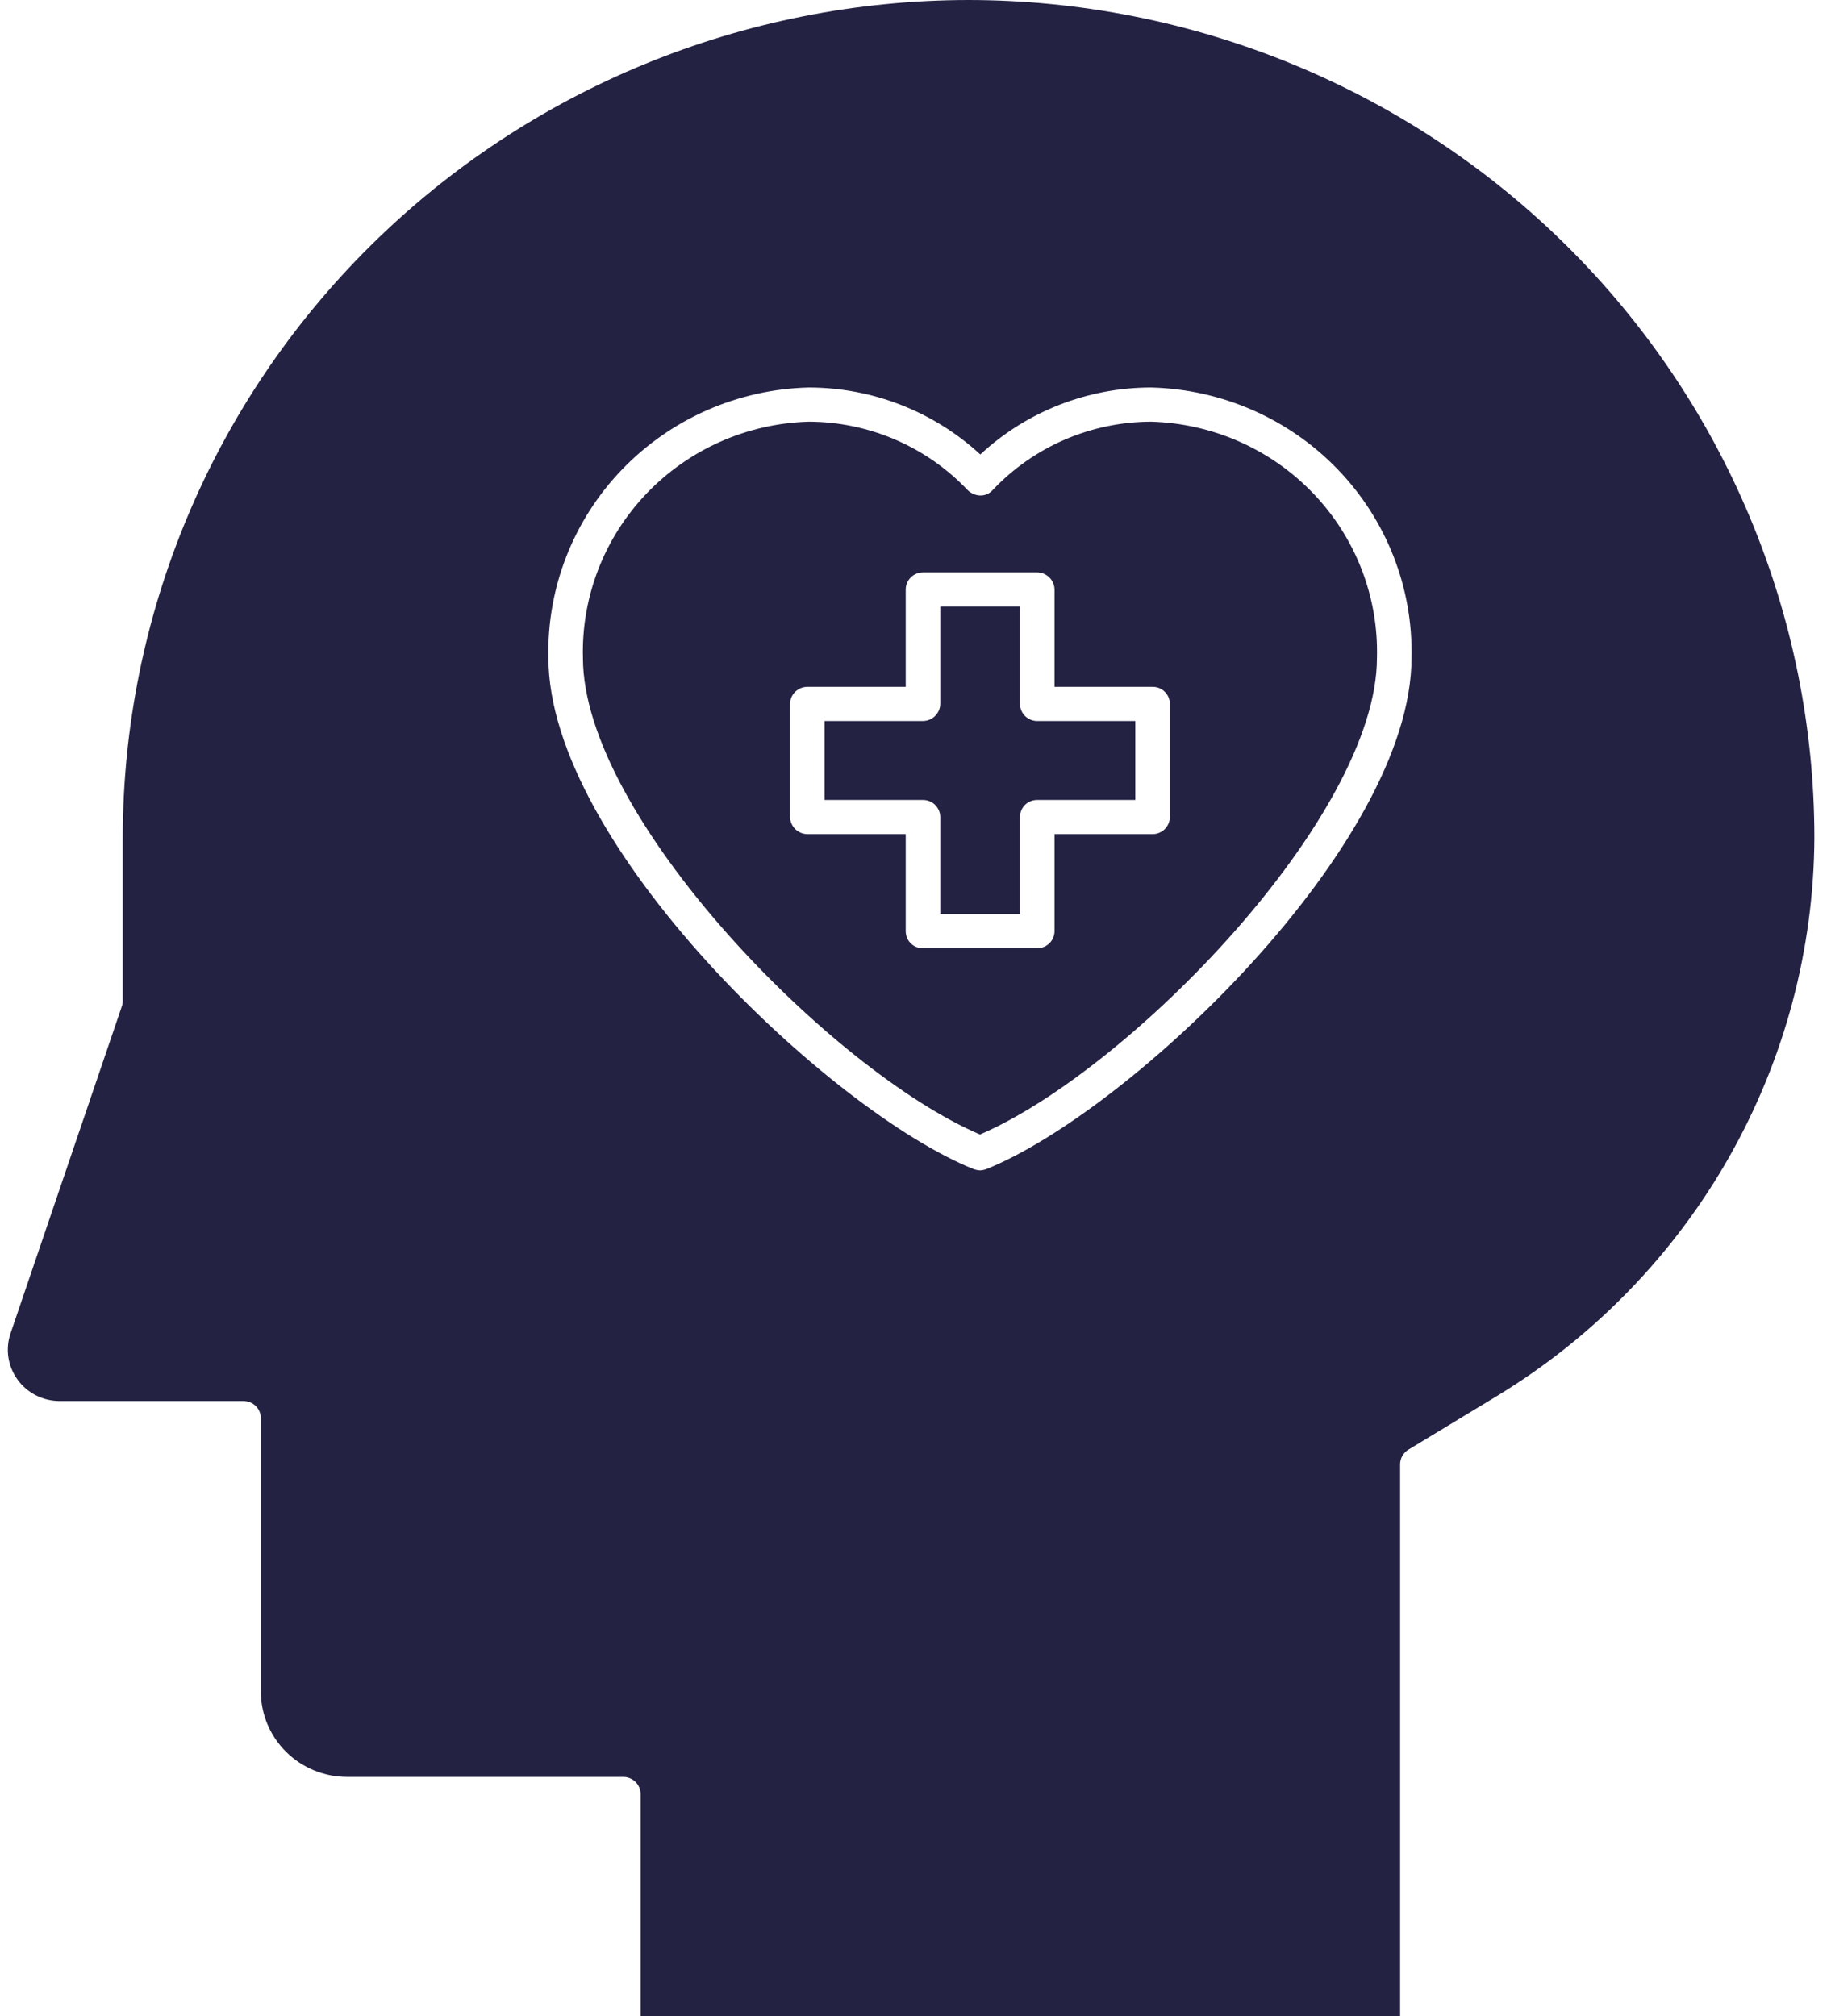 <svg xmlns="http://www.w3.org/2000/svg" width="79" height="87" viewBox="0 0 79 87" fill="none"><path d="M41.789 0C32.114 0.01 22.838 3.82 15.996 10.593C9.155 17.366 5.306 26.549 5.296 36.127V43.205C5.297 43.286 5.281 43.366 5.251 43.441L0.455 57.538C0.342 57.871 0.31 58.225 0.362 58.572C0.415 58.919 0.55 59.249 0.757 59.534C0.963 59.819 1.235 60.052 1.551 60.212C1.866 60.373 2.215 60.457 2.57 60.458H10.509C10.707 60.458 10.896 60.536 11.035 60.674C11.175 60.812 11.253 61 11.254 61.195V72.992C11.254 73.969 11.647 74.907 12.345 75.598C13.043 76.289 13.99 76.678 14.978 76.678H26.894C27.091 76.679 27.281 76.757 27.42 76.895C27.56 77.033 27.638 77.22 27.639 77.415V87H60.409V63.186C60.41 63.062 60.441 62.941 60.501 62.833C60.561 62.725 60.647 62.633 60.751 62.566L64.669 60.192C68.814 57.654 72.238 54.113 74.62 49.903C77.002 45.693 78.262 40.952 78.283 36.127C78.272 26.549 74.424 17.366 67.583 10.593C60.741 3.82 51.465 0.011 41.789 0ZM42.564 50.446C42.474 50.481 42.378 50.501 42.281 50.505C42.184 50.499 42.089 50.479 41.998 50.446C35.802 47.953 23.662 36.437 23.662 28.386C23.593 25.366 24.737 22.443 26.843 20.256C28.948 18.07 31.843 16.799 34.893 16.722C37.641 16.724 40.286 17.757 42.296 19.612C44.293 17.756 46.93 16.722 49.669 16.722C52.719 16.799 55.614 18.07 57.719 20.256C59.825 22.442 60.969 25.366 60.901 28.386C60.9 36.437 48.76 47.953 42.564 50.446ZM49.669 18.197C48.386 18.2 47.118 18.463 45.942 18.97C44.766 19.477 43.708 20.218 42.832 21.145C42.766 21.221 42.683 21.282 42.59 21.323C42.498 21.363 42.397 21.384 42.296 21.382C42.096 21.375 41.905 21.296 41.76 21.16C40.88 20.228 39.817 19.485 38.636 18.975C37.455 18.465 36.181 18.2 34.893 18.197C32.237 18.273 29.721 19.388 27.895 21.298C26.069 23.208 25.082 25.757 25.151 28.386C25.151 35.228 35.846 46.199 42.281 48.956C48.716 46.199 59.41 35.228 59.41 28.386C59.48 25.757 58.493 23.208 56.667 21.298C54.841 19.388 52.324 18.273 49.669 18.197ZM50.473 35.257C50.473 35.453 50.394 35.64 50.255 35.778C50.115 35.916 49.926 35.994 49.729 35.995H45.498V40.182C45.498 40.378 45.419 40.565 45.279 40.703C45.14 40.841 44.951 40.919 44.753 40.92H39.823C39.725 40.921 39.628 40.902 39.537 40.866C39.446 40.829 39.364 40.775 39.294 40.706C39.225 40.637 39.17 40.556 39.133 40.466C39.096 40.376 39.078 40.279 39.078 40.182V35.995H34.833C34.636 35.991 34.449 35.913 34.31 35.775C34.171 35.638 34.091 35.452 34.088 35.257V30.376C34.089 30.181 34.167 29.994 34.307 29.856C34.447 29.717 34.636 29.64 34.833 29.639H39.078V25.436C39.079 25.241 39.158 25.054 39.297 24.916C39.437 24.778 39.626 24.7 39.823 24.699H44.753C44.95 24.702 45.138 24.781 45.276 24.919C45.416 25.056 45.495 25.242 45.498 25.436V29.639H49.729C49.827 29.638 49.924 29.657 50.015 29.693C50.105 29.73 50.188 29.784 50.257 29.853C50.327 29.922 50.381 30.003 50.419 30.093C50.456 30.183 50.474 30.279 50.473 30.376V35.257ZM44.753 31.114H48.984V34.52H44.753C44.655 34.519 44.558 34.538 44.467 34.574C44.376 34.611 44.294 34.665 44.224 34.734C44.155 34.803 44.1 34.884 44.063 34.974C44.026 35.064 44.008 35.16 44.008 35.257V39.445H40.568V35.257C40.567 35.062 40.489 34.875 40.349 34.736C40.21 34.598 40.02 34.52 39.823 34.52H35.578V31.114H39.823C40.02 31.111 40.208 31.032 40.346 30.894C40.486 30.757 40.565 30.571 40.568 30.376V26.174H44.008V30.376C44.009 30.572 44.088 30.759 44.227 30.897C44.367 31.035 44.556 31.113 44.753 31.114Z" fill="#242243"></path></svg>